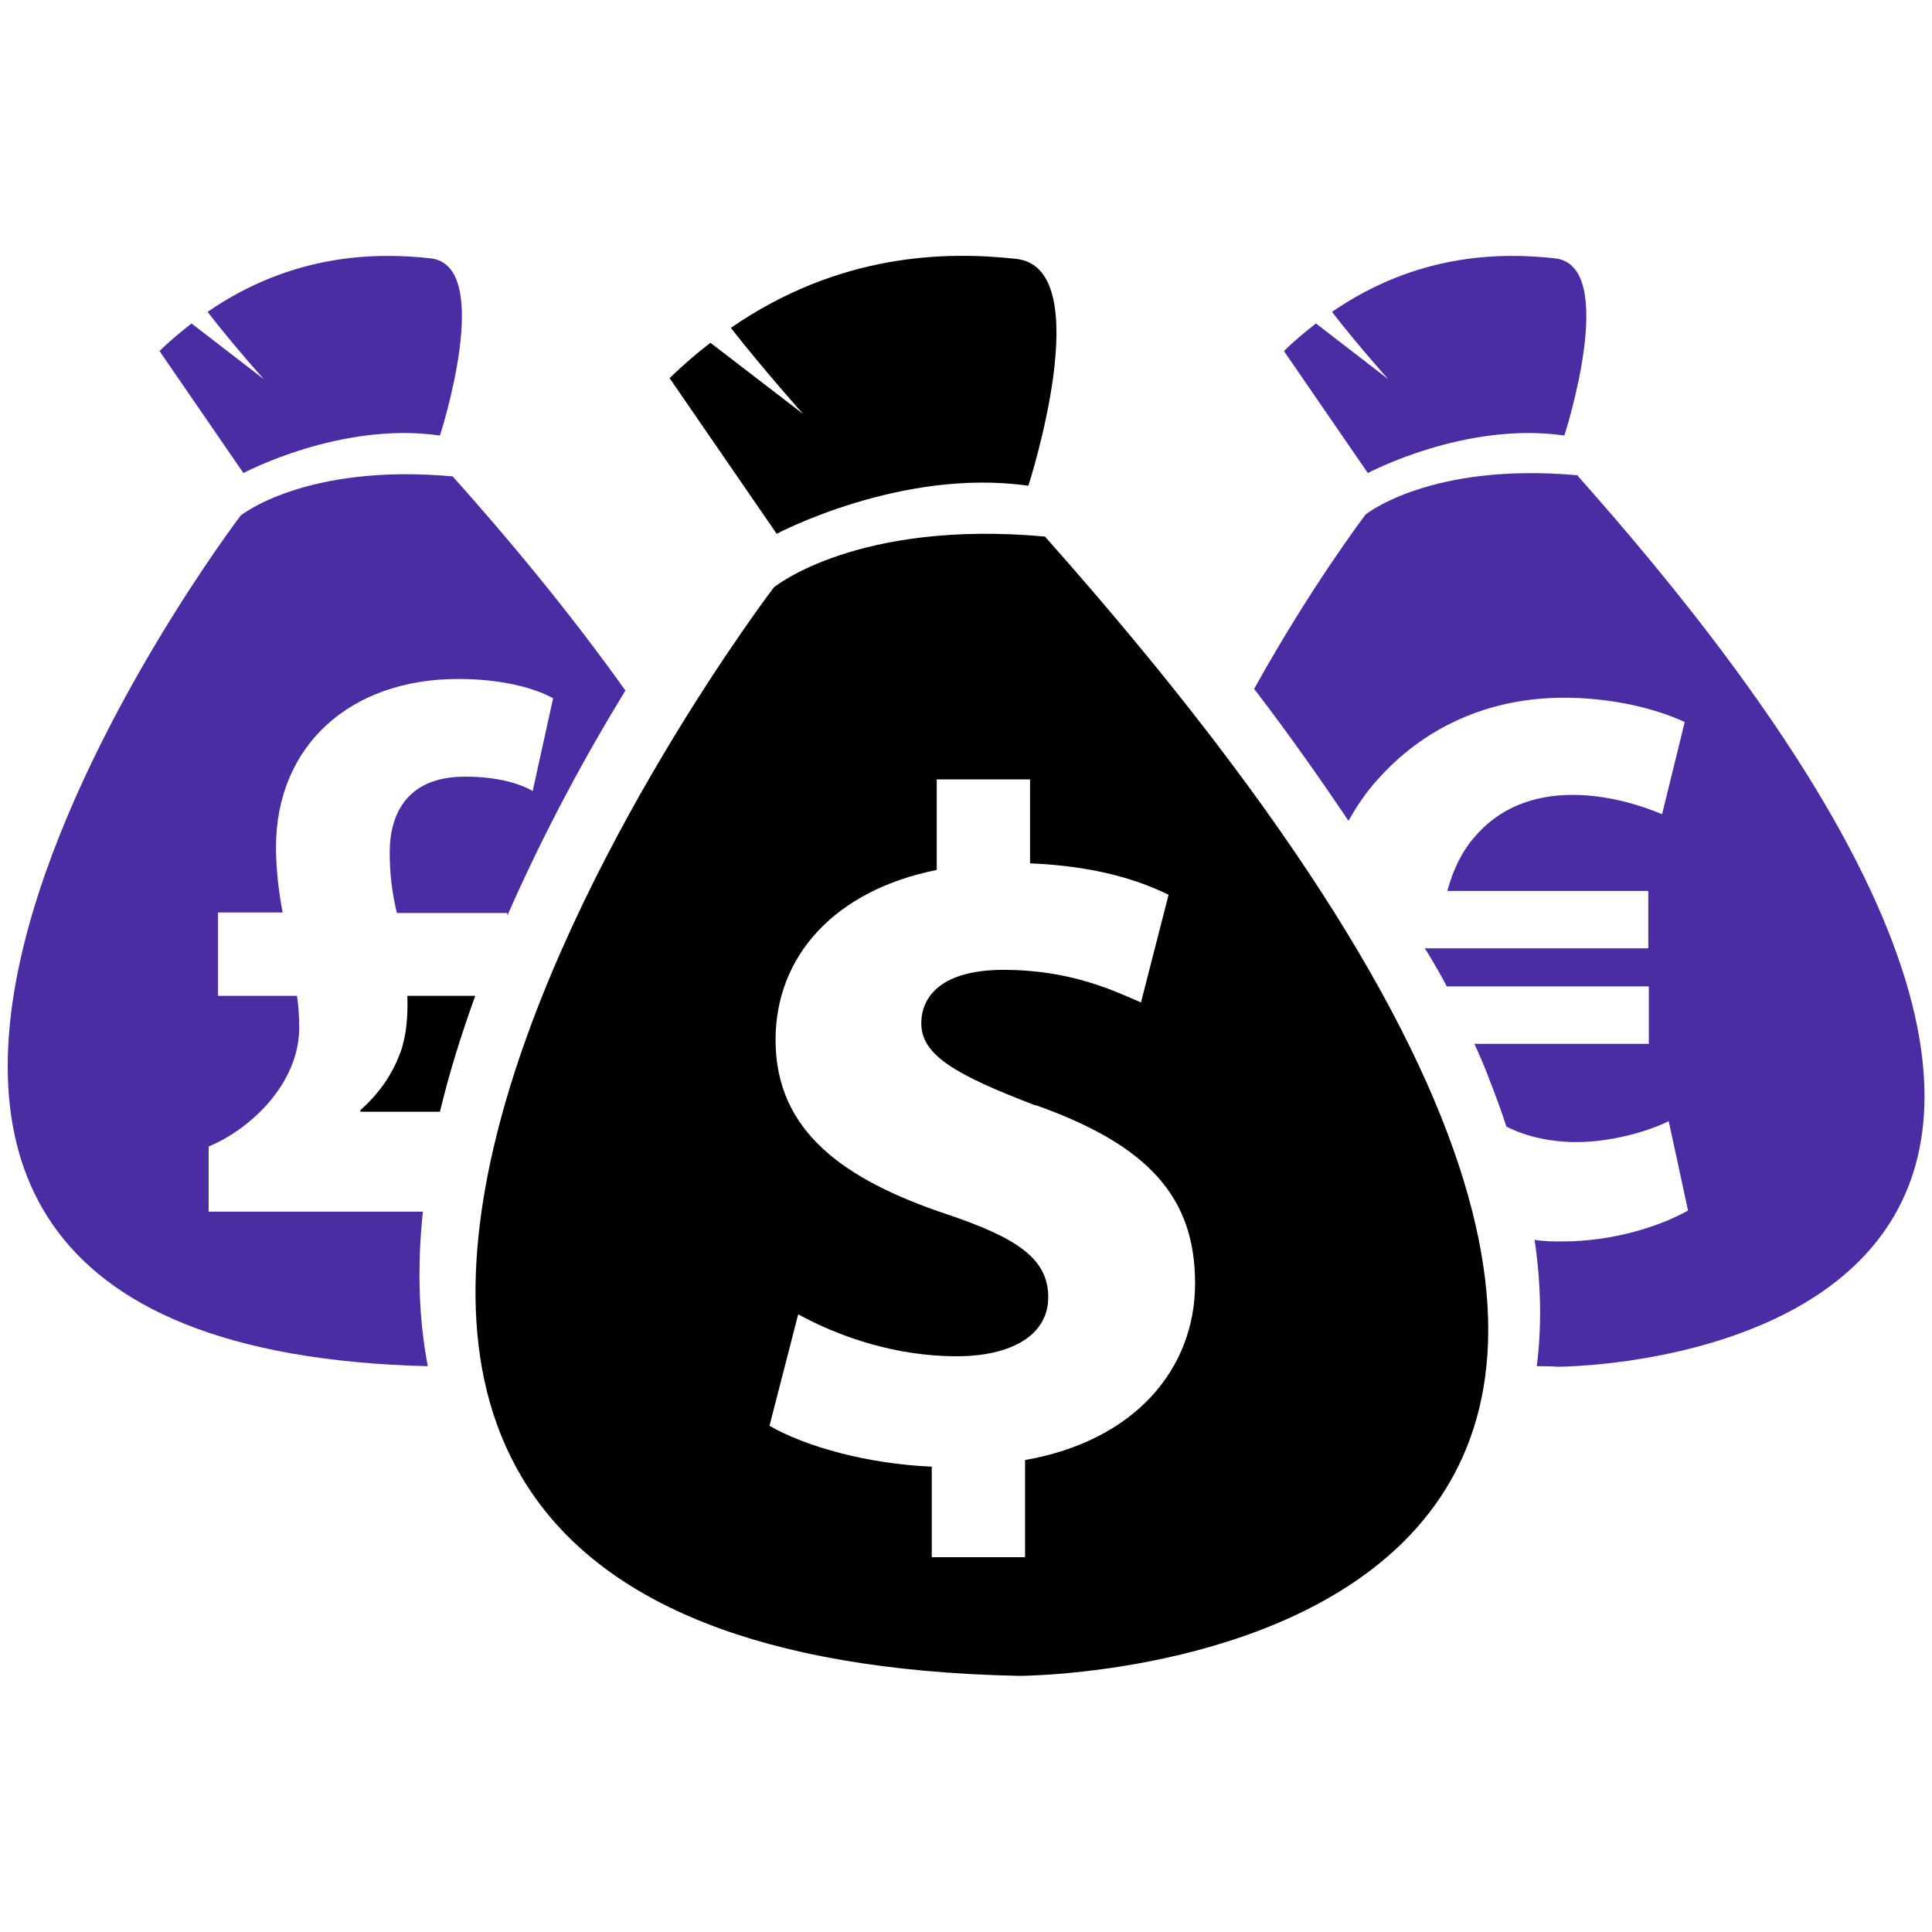 <?xml version="1.0" encoding="UTF-8"?>
<svg id="Layer_1" xmlns="http://www.w3.org/2000/svg" width="35" height="35" version="1.1" viewBox="0 0 35 35">
  <!-- Generator: Adobe Illustrator 29.4.0, SVG Export Plug-In . SVG Version: 2.1.0 Build 152)  -->
  <defs>
    <style>
      .st0 {
        fill: #4a2da2;
      }
    </style>
  </defs>
  <path d="M14.02,10.64S-.71,29.96,18.46,30.36c0,0,18.81,0,.47-20.64-3.41-.31-4.91.92-4.91.92ZM18.76,20.02c2.06.73,2.89,1.68,2.89,3.23s-1.09,2.85-3.08,3.2v1.76h-1.69v-1.64c-1.16-.05-2.28-.36-2.94-.74l.52-2.02c.73.4,1.75.76,2.87.76.99,0,1.66-.38,1.66-1.07s-.55-1.07-1.83-1.5c-1.85-.62-3.11-1.49-3.11-3.16,0-1.52,1.07-2.71,2.92-3.08v-1.64h1.69v1.52c1.16.05,1.94.29,2.51.57l-.5,1.95c-.45-.19-1.24-.59-2.49-.59-1.12,0-1.49.48-1.49.97,0,.57.61.93,2.08,1.49Z"/>
  <path d="M18.63,8.8s1.28-3.95-.22-4.11c-1.26-.14-3.2-.11-5.17,1.25.62.79,1.31,1.56,1.31,1.56l-1.68-1.29c-.25.19-.49.4-.74.64l1.94,2.82s2.26-1.2,4.56-.87Z"/>
  <path class="st0" d="M7.67,21.95h-3.89v-1.18c.77-.32,1.64-1.15,1.64-2.15,0-.2-.01-.38-.04-.58h-1.43v-1.51h1.17c-.07-.37-.12-.79-.12-1.18,0-1.84,1.34-3.05,3.3-3.05.8,0,1.4.17,1.72.35l-.37,1.68c-.28-.16-.69-.26-1.23-.26-1.04,0-1.36.67-1.36,1.37,0,.38.04.73.13,1.1h2v.05c.67-1.53,1.44-2.94,2.14-4.08-.84-1.18-1.87-2.47-3.13-3.88-2.67-.24-3.84.71-3.84.71,0,0-11.46,15.04,3.39,15.41-.17-.89-.19-1.83-.09-2.79Z"/>
  <path d="M7.25,19.07c-.13.37-.37.73-.72,1.04v.03h1.44c.17-.71.39-1.41.64-2.1h-1.23c.01.36-.01.7-.13,1.04Z"/>
  <path class="st0" d="M7.97,7.89s1-3.08-.17-3.21c-.99-.11-2.5-.09-4.04.97.48.62,1.02,1.22,1.02,1.22l-1.31-1.01c-.19.15-.39.31-.58.5l1.52,2.21s1.76-.94,3.56-.68Z"/>
  <path class="st0" d="M28.58,8.61c-2.67-.24-3.84.71-3.84.71,0,0-.99,1.3-2.02,3.16.63.82,1.19,1.62,1.71,2.39.15-.27.32-.52.52-.74.83-.94,2-1.49,3.38-1.49.89,0,1.67.2,2.19.44l-.41,1.67c-.38-.16-.98-.35-1.62-.35-.7,0-1.34.23-1.8.79-.2.23-.37.57-.47.95h3.64v1.04h-4.05c.08.11.33.55.4.69h3.66v1.04h-3.16c.1.22.2.45.28.67.11.28.21.55.3.83.38.19.82.28,1.27.28.67,0,1.36-.22,1.67-.38l.35,1.62c-.5.28-1.34.56-2.28.56-.17,0-.33,0-.5-.03.12.81.13,1.58.04,2.29.12,0,.25,0,.38.01,0,0,14.7,0,.37-16.13Z"/>
  <path class="st0" d="M28.34,7.89s1-3.08-.17-3.21c-.99-.11-2.5-.09-4.04.97.48.62,1.02,1.22,1.02,1.22l-1.31-1.01c-.19.15-.39.31-.58.5l1.52,2.21s1.76-.94,3.56-.68Z"/>
</svg>